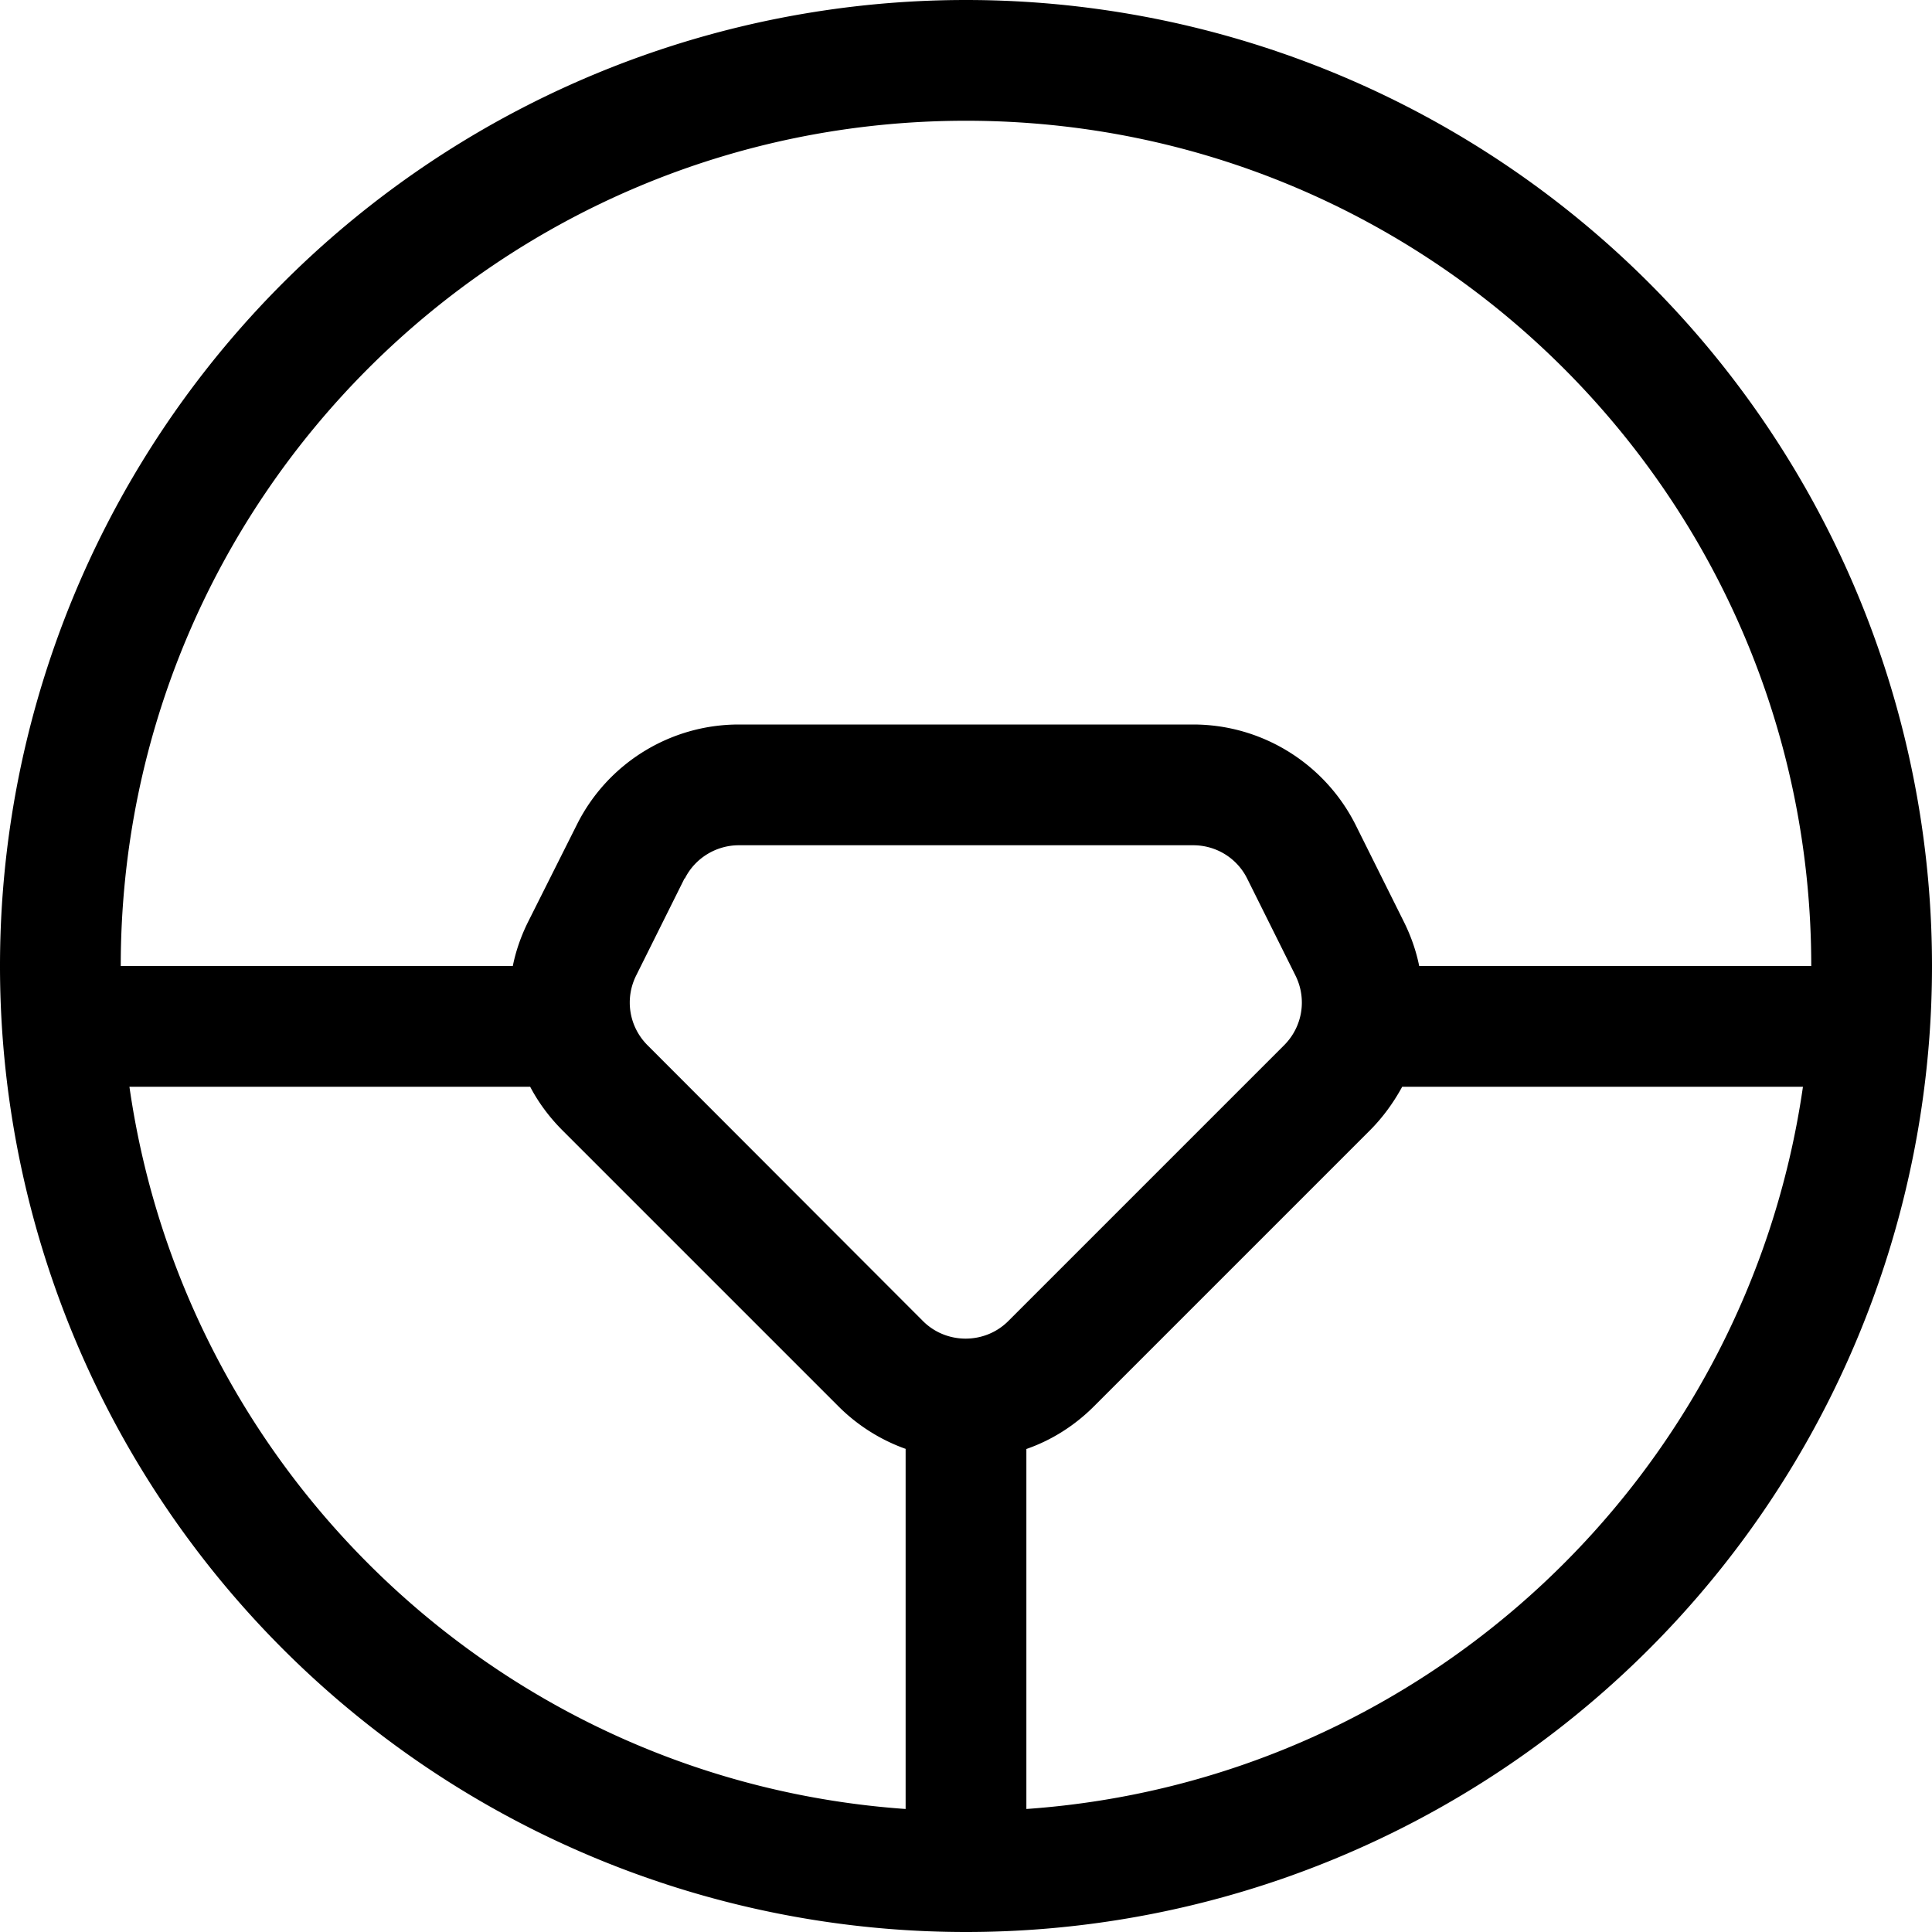 <svg xmlns="http://www.w3.org/2000/svg" viewBox="0 0 512 512"><!--!Font Awesome Pro 6.7.2 by @fontawesome - https://fontawesome.com License - https://fontawesome.com/license (Commercial License) Copyright 2025 Fonticons, Inc.--><path d="M240 384l0 95.4C134.4 472 49.1 391.4 34.3 288l106.2 0c2.2 4.2 5.1 8.1 8.6 11.6l73.1 73.1c5.2 5.2 11.4 9 17.9 11.3zm32 0c6.6-2.3 12.7-6.1 17.9-11.3L363 299.6c3.5-3.5 6.3-7.4 8.6-11.6l106.2 0C462.9 391.4 377.6 472 272 479.4l0-95.4zM376.1 256c-.8-4-2.2-8-4.1-11.8l-12.8-25.7C351 202.3 334.4 192 316.2 192l-120.4 0c-18.2 0-34.8 10.3-42.9 26.5L140 244.2c-1.9 3.8-3.3 7.8-4.1 11.8L32 256C32 132.3 132.3 32 256 32s224 100.3 224 224l-103.9 0zM256 512A256 256 0 1 0 256 0a256 256 0 1 0 0 512zM181.5 232.8c2.7-5.4 8.3-8.8 14.3-8.8l120.4 0c6.1 0 11.6 3.4 14.3 8.8l12.8 25.7c3.1 6.2 1.9 13.6-3 18.5l-73.1 73.1c-6.2 6.2-16.4 6.2-22.6 0L171.6 277c-4.9-4.9-6.1-12.3-3-18.5l12.8-25.7z"/></svg>